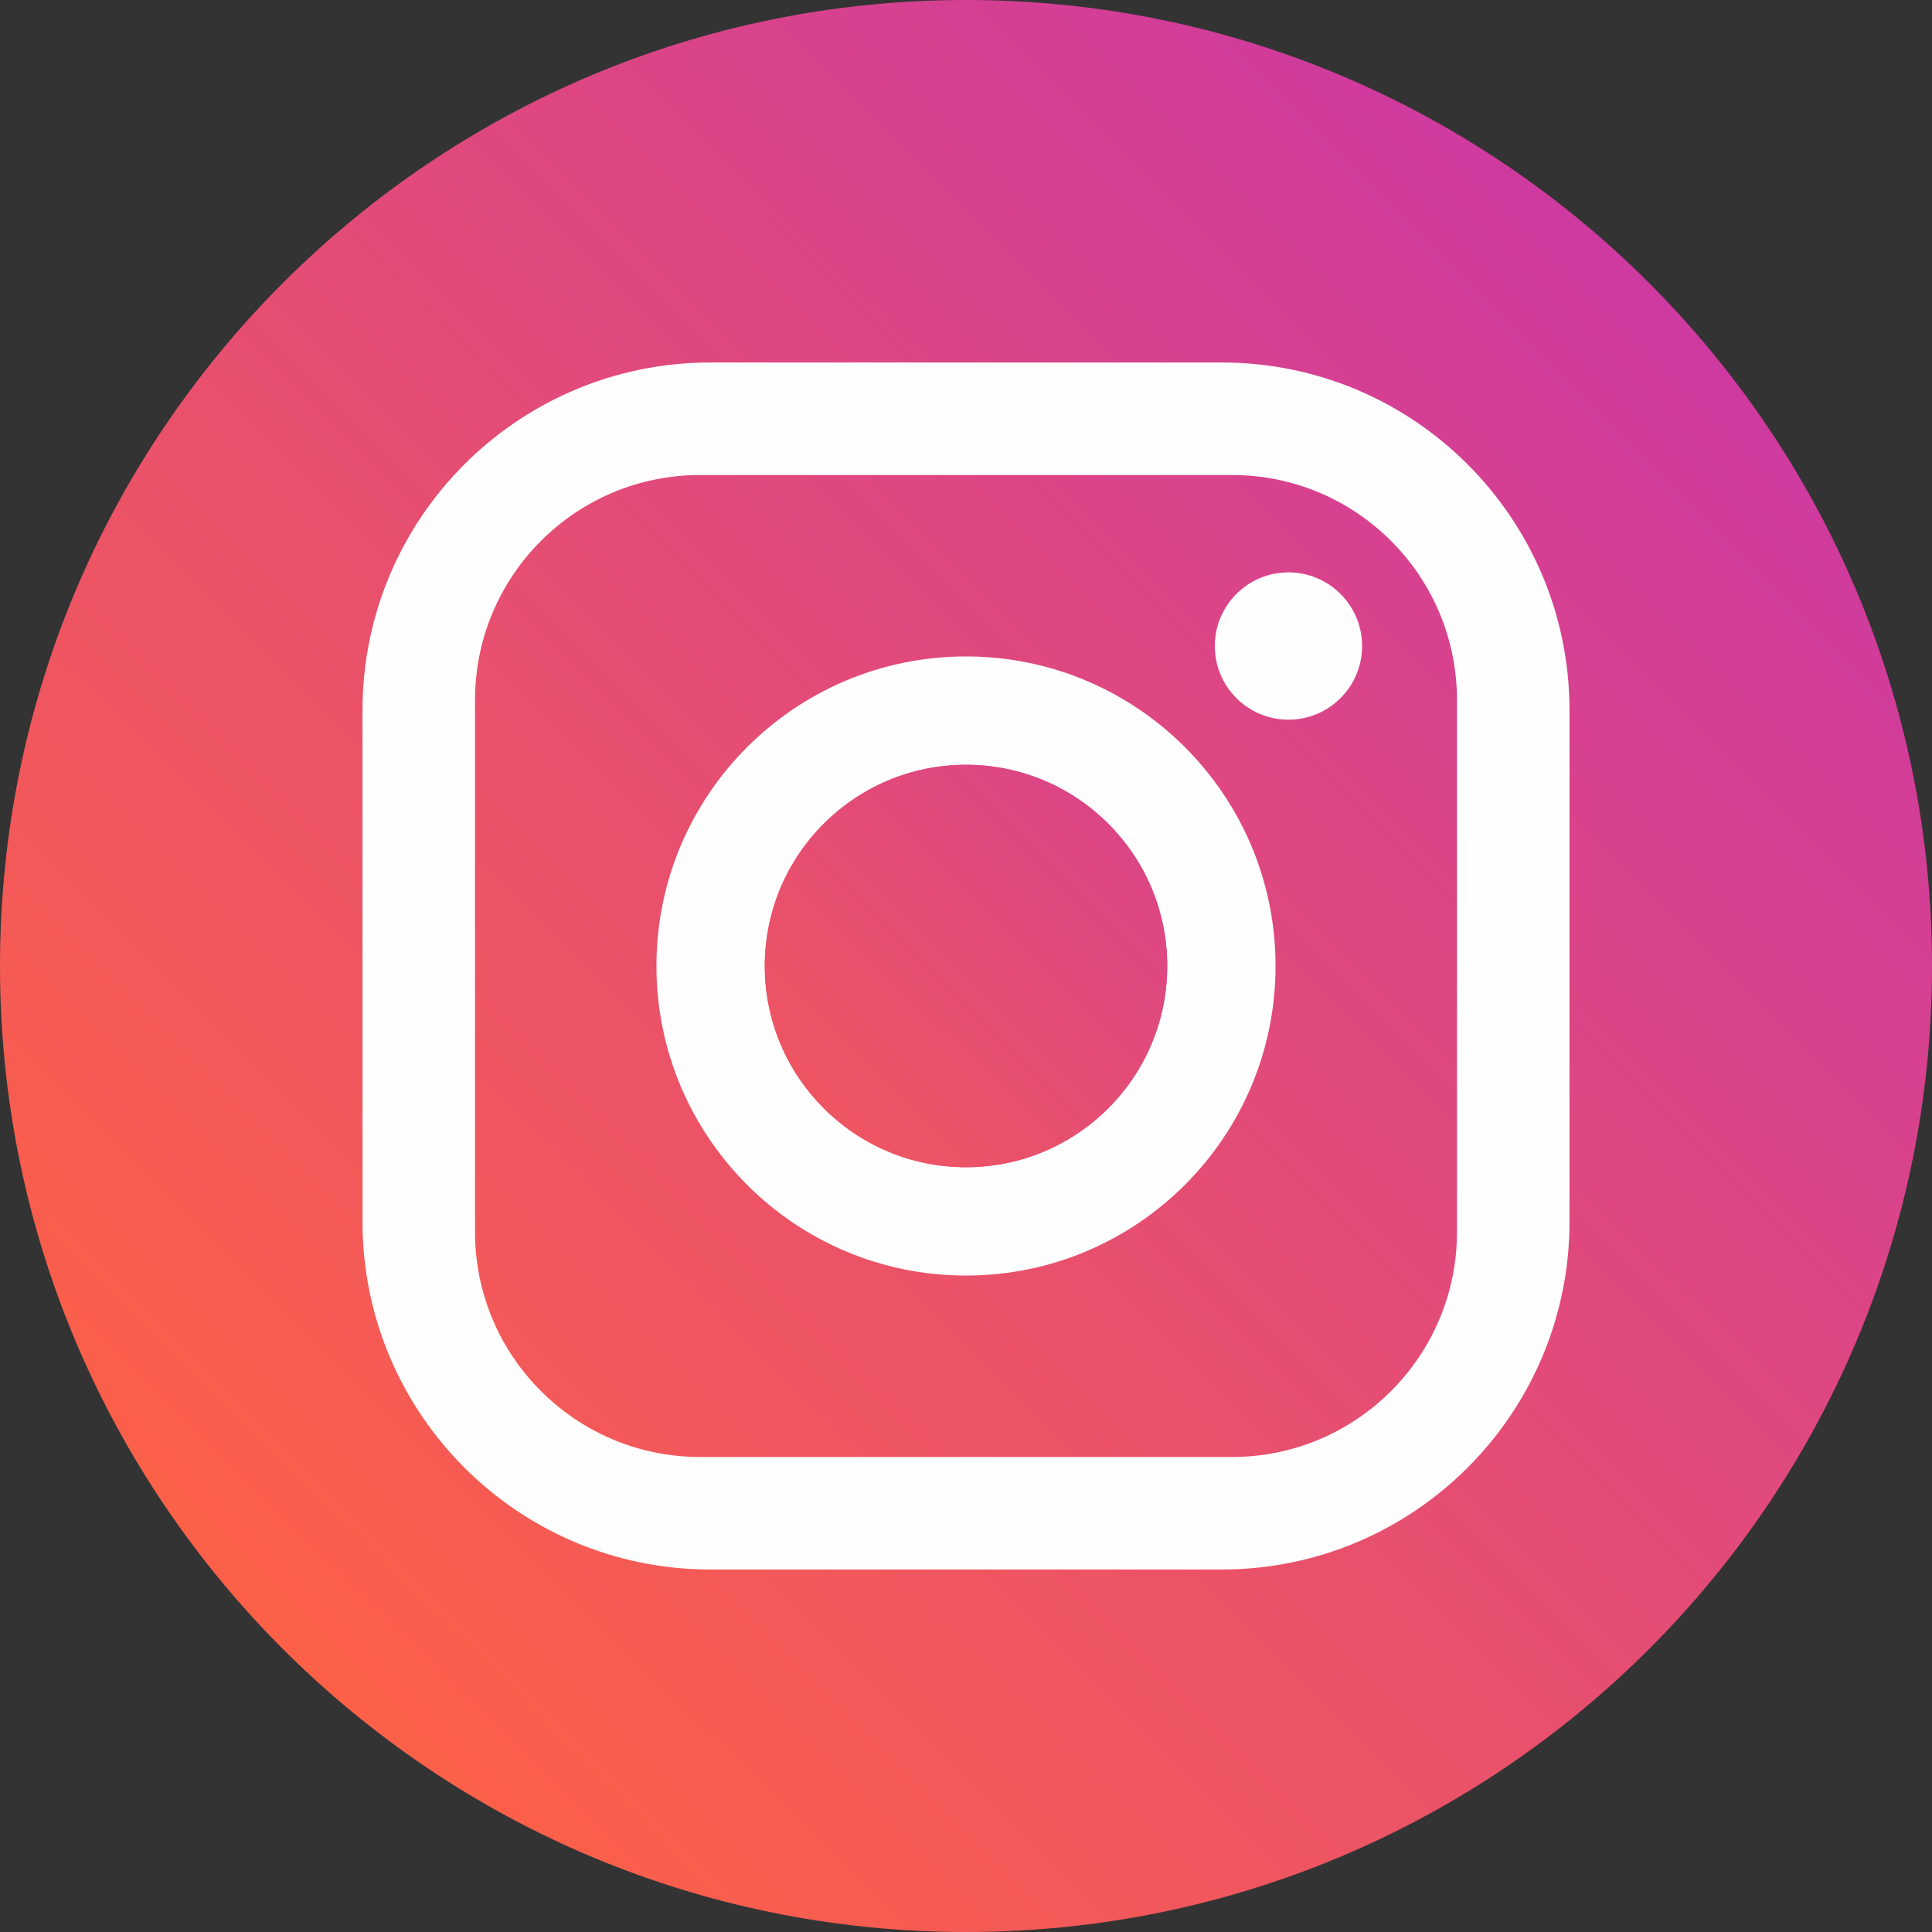 <?xml version="1.0" encoding="UTF-8"?> <!-- Creator: CorelDRAW 2021 (64-Bit) --> <svg xmlns="http://www.w3.org/2000/svg" xmlns:xlink="http://www.w3.org/1999/xlink" xmlns:xodm="http://www.corel.com/coreldraw/odm/2003" xml:space="preserve" width="63.397mm" height="63.397mm" style="shape-rendering:geometricPrecision; text-rendering:geometricPrecision; image-rendering:optimizeQuality; fill-rule:evenodd; clip-rule:evenodd" viewBox="0 0 6338.58 6338.58"><rect x="0" y="0" width="6338.58" height="6338.58" fill="#333333" stroke="none"/> <defs> <style type="text/css"> <![CDATA[ .fil1 {fill:#FEFEFE;fill-rule:nonzero} .fil2 {fill:url(#id0);fill-rule:nonzero} .fil0 {fill:url(#id1);fill-rule:nonzero} ]]> </style> <linearGradient id="id0" gradientUnits="userSpaceOnUse" x1="-513.47" y1="6852.05" x2="6881.75" y2="-558.02"> <stop offset="0" style="stop-opacity:1; stop-color:#FFCB52"></stop> <stop offset="0.322" style="stop-opacity:1; stop-color:#FF6341"></stop> <stop offset="0.659" style="stop-opacity:1; stop-color:#CD39A2"></stop> <stop offset="1" style="stop-opacity:1; stop-color:#515BCA"></stop> </linearGradient> <linearGradient id="id1" gradientUnits="userSpaceOnUse" xlink:href="#id0" x1="-4076.48" y1="10415.04" x2="10473.52" y2="-4164.12"> </linearGradient> </defs> <g id="Слой_x0020_1">  <path class="fil0" d="M3169.3 0c-1750.35,0 -3169.3,1418.94 -3169.3,3169.29 0,1750.35 1418.94,3169.3 3169.3,3169.3 1750.34,0 3169.29,-1418.94 3169.29,-3169.3 0,-1750.34 -1418.94,-3169.29 -3169.29,-3169.29z"></path> <path class="fil1" d="M5149.28 4008.3c0,630 -510.95,1140.96 -1141.01,1140.96l-1677.99 0.01c-630.01,-0.01 -1140.98,-510.96 -1140.98,-1141.03l0 -1677.97c0,-630.01 510.95,-1140.97 1141.01,-1140.97l1678 0c630.01,0 1140.97,510.95 1140.97,1141.01l0 1677.99zm-1979.98 -1499.17c-364.53,0 -660.15,295.62 -660.15,660.16 0,364.52 295.62,660.14 660.15,660.14 364.53,0 660.15,-295.62 660.15,-660.14 0,-364.54 -295.62,-660.16 -660.15,-660.16zm872.53 -950.69l-1745.08 0c-0.01,0 -0.01,0 -0.01,0 -407.67,0 -738.29,330.61 -738.29,738.3 0,0 0,0 0,0l-0.01 1745.09c0.01,407.68 330.62,738.3 738.32,738.3l1745.07 0.01c407.66,-0.01 738.29,-330.62 738.29,-738.32l0 -1745.07c0,-0.01 0,-0.01 0,-0.01 0,-407.68 -330.61,-738.3 -738.29,-738.3zm-872.53 2626.44c-560.81,0 -1015.6,-454.79 -1015.6,-1015.59 0,-560.81 454.79,-1015.6 1015.6,-1015.6 560.8,0 1015.59,454.79 1015.59,1015.6 0,560.8 -454.79,1015.59 -1015.59,1015.59zm1057.93 -1823.72c0.01,0 -0.02,0 -0.02,0 -133.43,0 -241.62,-108.2 -241.62,-241.63 0,-133.42 108.19,-241.62 241.62,-241.62 133.43,0 241.63,108.2 241.63,241.62 0,133.43 -108.17,241.63 -241.6,241.63l-0.01 0z"></path> <path class="fil2" d="M3169.3 2509.14c-364.53,0 -660.15,295.62 -660.15,660.16 0,364.52 295.62,660.14 660.15,660.14 364.53,0 660.15,-295.62 660.15,-660.14 0,-364.54 -295.62,-660.16 -660.15,-660.16z"></path> </g> </svg> 